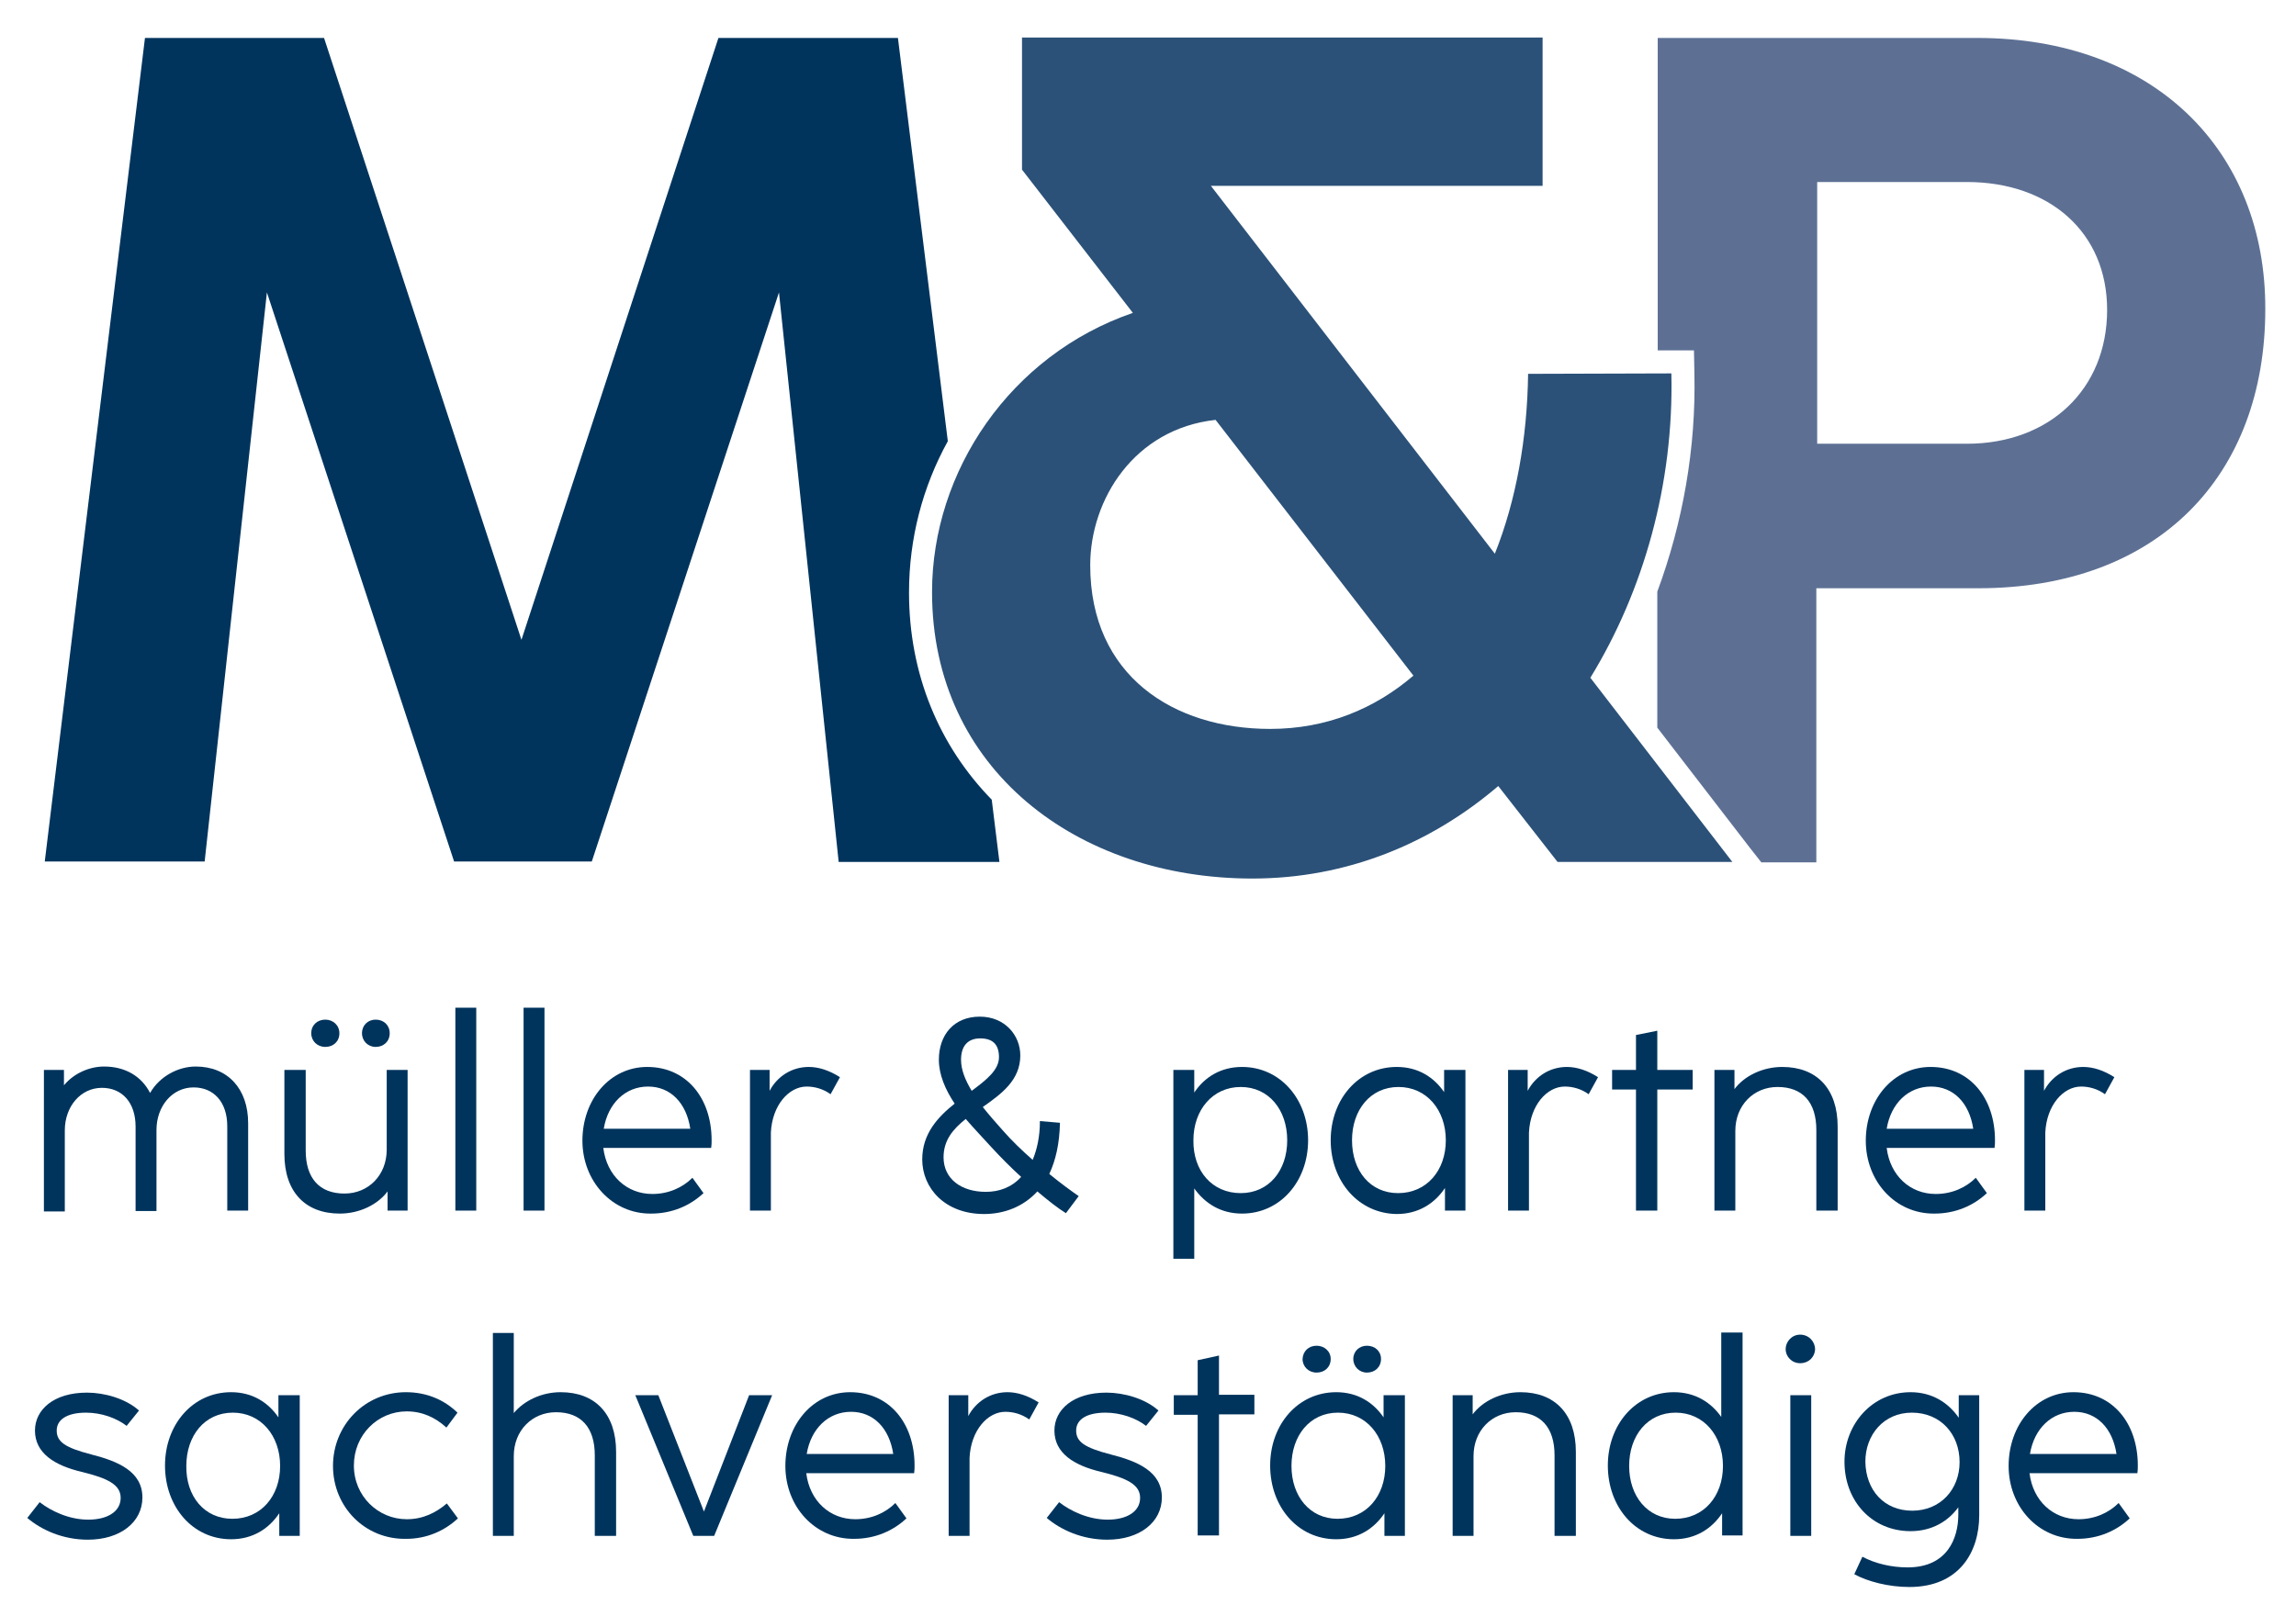 <?xml version="1.0" encoding="UTF-8"?> <svg xmlns="http://www.w3.org/2000/svg" xmlns:xlink="http://www.w3.org/1999/xlink" version="1.1" id="Ebene_1" x="0px" y="0px" viewBox="0 0 538.5 379.1" style="enable-background:new 0 0 538.5 379.1;" xml:space="preserve"> <style type="text/css"> .st0{fill:#00345D;} .st1{fill:#2B5178;} .st2{fill:#5D7094;} </style> <g> <g> <path class="st0" d="M10.3,251H15v3.6c2.4-2.9,6.1-4.4,9.4-4.4c5,0,8.8,2.3,10.8,6.2c2.3-4,6.7-6.2,10.7-6.2 c7.5,0,12.3,5.2,12.3,13.3V284h-4.9v-19.8c0-5.7-3.2-9.1-7.9-9.1c-5,0-8.7,4.4-8.7,10v19h-4.9v-19.8c0-5.7-3.2-9.1-7.9-9.1 c-5,0-8.7,4.4-8.7,10v19h-4.9V251z"></path> <path class="st0" d="M95.6,284h-4.7v-4.5c-2.3,3.1-6.6,5.2-11.2,5.2c-8.1,0-13-5.1-13-14V251h5v18.9c0,6.5,3.2,10.1,9.1,10.1 c5.6,0,9.9-4.3,9.9-10.3V251h4.9V284z M76.3,239.2c1.8,0,3.3,1.3,3.3,3.2c0,1.9-1.4,3.2-3.3,3.2c-1.9,0-3.3-1.4-3.3-3.2 C73,240.5,74.4,239.2,76.3,239.2z M88.1,239.2c1.9,0,3.3,1.3,3.3,3.2c0,1.9-1.4,3.2-3.3,3.2c-1.8,0-3.2-1.4-3.2-3.2 C84.9,240.5,86.3,239.2,88.1,239.2z"></path> <path class="st0" d="M106.8,236.4h4.9V284h-4.9V236.4z"></path> <path class="st0" d="M122.8,236.4h4.9V284h-4.9V236.4z"></path> <path class="st0" d="M136.6,267.6c0-9.6,6.4-17.3,15.2-17.3c9.2,0,15.1,7.3,15.1,17.2c0,0.6,0,1.1-0.1,1.8h-25.3 c0.8,6.5,5.5,10.8,11.5,10.8c3.8,0,7.1-1.5,9.4-3.8l2.6,3.6c-3.1,2.9-7.3,4.8-12.3,4.8C143.6,284.8,136.6,277.1,136.6,267.6z M161.9,264.8c-0.9-6-4.6-9.9-9.9-9.9c-5.3,0-9.4,3.9-10.4,9.9H161.9z"></path> <path class="st0" d="M175.8,251h4.7v4.9c1.8-3.4,5.2-5.6,9.2-5.6c2.3,0,4.8,0.8,7.3,2.4l-2.2,4c-1.8-1.3-3.8-1.8-5.6-1.8 c-4.2,0-8.1,4.4-8.4,10.8V284h-4.9V251z"></path> <path class="st0" d="M216.3,272c0-6,3.6-9.9,7.6-13.1c-2.2-3.3-3.7-6.8-3.7-10.3c0-5.8,3.5-10.1,9.6-10.1c5.9,0,9.5,4.4,9.5,9.1 c0,5.8-4.4,9-8.8,12.1c1.5,1.9,3.1,3.7,4.7,5.5c2.1,2.4,4.5,4.7,7,6.9c1-2.4,1.7-5.4,1.7-9.1l4.7,0.4c-0.1,4.9-1,8.8-2.5,12 c2.8,2.3,5.3,4.1,6.9,5.2l-3,4c-1.8-1.1-4.1-2.9-6.7-5.1c-3.3,3.6-7.8,5.3-12.5,5.3C221.6,284.8,216.3,278.7,216.3,272z M231.2,279.6c3.1,0,6-1,8.3-3.5c-2.3-2.1-4.7-4.5-7-7c-2-2.2-4.1-4.4-6-6.6c-3,2.4-5.2,5-5.2,9 C221.3,276.5,225.4,279.6,231.2,279.6z M227.9,255.9c3.5-2.6,6.4-4.9,6.4-7.9c0-3-1.5-4.4-4.4-4.4c-3.1,0-4.5,2-4.5,5 C225.4,251,226.4,253.4,227.9,255.9z"></path> <path class="st0" d="M280.1,278.8v16.5h-4.9V251h4.9v5.3c2.4-3.6,6.2-6,11.2-6c9,0,15.5,7.6,15.5,17.2c0,9.6-6.5,17.2-15.5,17.2 C286.3,284.7,282.6,282.3,280.1,278.8z M291,279.9c6.6,0,10.9-5.3,10.9-12.4c0-7.1-4.3-12.5-10.9-12.5c-6.6,0-11.1,5.4-11.1,12.5 C279.8,274.7,284.3,279.9,291,279.9z"></path> <path class="st0" d="M312.1,267.5c0-9.6,6.5-17.2,15.5-17.2c5,0,8.7,2.4,11.1,5.9V251h5v33h-4.8v-5.3c-2.4,3.6-6.2,6.1-11.3,6.1 C318.6,284.7,312.1,277.1,312.1,267.5z M327.9,279.9c6.7,0,11.2-5.3,11.2-12.4c0-7.1-4.5-12.5-11.1-12.5 c-6.6,0-10.9,5.4-10.9,12.5C317.1,274.7,321.4,279.9,327.9,279.9z"></path> <path class="st0" d="M353.6,251h4.7v4.9c1.8-3.4,5.2-5.6,9.2-5.6c2.3,0,4.8,0.8,7.3,2.4l-2.2,4c-1.8-1.3-3.8-1.8-5.6-1.8 c-4.2,0-8.1,4.4-8.4,10.8V284h-4.9V251z"></path> <path class="st0" d="M383.7,255.6h-5.6V251h5.6v-8.2l5-1v9.2h8.3v4.6h-8.3V284h-5V255.6z"></path> <path class="st0" d="M402.1,251h4.7v4.5c2.3-3.1,6.6-5.2,11.2-5.2c8.1,0,13,5.1,13,14V284h-5v-18.9c0-6.5-3.2-10.1-9.1-10.1 c-5.6,0-9.9,4.3-9.9,10.3V284h-4.9V251z"></path> <path class="st0" d="M437.6,267.6c0-9.6,6.4-17.3,15.2-17.3c9.2,0,15.1,7.3,15.1,17.2c0,0.6,0,1.1-0.1,1.8h-25.3 c0.8,6.5,5.5,10.8,11.5,10.8c3.8,0,7.1-1.5,9.4-3.8l2.6,3.6c-3.1,2.9-7.3,4.8-12.3,4.8C444.5,284.8,437.6,277.1,437.6,267.6z M462.8,264.8c-0.9-6-4.6-9.9-9.9-9.9c-5.3,0-9.4,3.9-10.4,9.9H462.8z"></path> <path class="st0" d="M474.7,251h4.7v4.9c1.8-3.4,5.2-5.6,9.2-5.6c2.3,0,4.8,0.8,7.3,2.4l-2.2,4c-1.8-1.3-3.8-1.8-5.6-1.8 c-4.2,0-8.1,4.4-8.4,10.8V284h-4.9V251z"></path> <path class="st0" d="M6.4,356.1l2.9-3.7c2.7,2.1,6.9,4.1,11.4,4.1c4.5,0,7.6-1.9,7.6-5.1c0-3.1-3-4.6-9.1-6.1 c-6.4-1.5-11-4.4-11-9.7c0-4.9,4.4-8.9,12.2-8.9c4.1,0,9.1,1.4,12.2,4.2l-2.9,3.6c-2.3-1.8-5.9-3.1-9.5-3.1 c-4.6,0-6.9,1.7-6.9,4.2c0,2.6,1.9,4,8.1,5.6c6.3,1.6,12,4,12,10.1c0,5.8-5.2,9.9-12.8,9.9C14.7,361.2,9.7,358.9,6.4,356.1z"></path> <path class="st0" d="M38.7,343.8c0-9.6,6.5-17.2,15.5-17.2c5,0,8.7,2.4,11.1,5.9v-5.2h5v33h-4.8V355c-2.4,3.6-6.2,6.1-11.3,6.1 C45.2,361.1,38.7,353.5,38.7,343.8z M54.5,356.3c6.7,0,11.2-5.3,11.2-12.4c0-7.1-4.5-12.5-11.1-12.5c-6.6,0-10.9,5.4-10.9,12.5 C43.6,351,47.9,356.3,54.5,356.3z"></path> <path class="st0" d="M78.1,343.9c0-9.6,7.5-17.3,17.1-17.3c4.9,0,9,1.8,12.1,4.8l-2.6,3.5c-2.6-2.4-5.7-3.8-9.3-3.8 c-6.8,0-12.4,5.5-12.4,12.7c0,7.2,5.7,12.6,12.4,12.6c3.8,0,6.8-1.5,9.4-3.7l2.6,3.5c-3.1,2.9-7.3,4.8-12.1,4.8 C85.6,361.2,78.1,353.5,78.1,343.9z"></path> <path class="st0" d="M115.6,312.7h4.9v18.8c2.4-2.9,6.5-4.9,11-4.9c8.1,0,13,5.1,13,14v19.7h-5v-18.9c0-6.5-3.2-10.1-9.1-10.1 c-5.6,0-9.9,4.3-9.9,10.3v18.7h-4.9V312.7z"></path> <path class="st0" d="M149,327.3h5.4l10.7,27.3l10.6-27.3h5.4l-13.6,33h-4.9L149,327.3z"></path> <path class="st0" d="M184.2,343.9c0-9.6,6.4-17.3,15.2-17.3c9.2,0,15.1,7.3,15.1,17.2c0,0.6,0,1.1-0.1,1.8h-25.3 c0.8,6.5,5.5,10.8,11.5,10.8c3.8,0,7.1-1.5,9.4-3.8l2.6,3.6c-3.1,2.9-7.3,4.8-12.3,4.8C191.2,361.1,184.2,353.5,184.2,343.9z M209.5,341.1c-0.9-6-4.6-9.9-9.9-9.9c-5.3,0-9.4,3.9-10.4,9.9H209.5z"></path> <path class="st0" d="M222.4,327.3h4.7v4.9c1.8-3.4,5.2-5.6,9.2-5.6c2.3,0,4.8,0.8,7.3,2.4l-2.2,4c-1.8-1.3-3.8-1.8-5.6-1.8 c-4.2,0-8.1,4.4-8.4,10.8v18.3h-4.9V327.3z"></path> <path class="st0" d="M245.5,356.1l2.9-3.7c2.7,2.1,6.9,4.1,11.4,4.1c4.5,0,7.6-1.9,7.6-5.1c0-3.1-3-4.6-9.1-6.1 c-6.4-1.5-11-4.4-11-9.7c0-4.9,4.4-8.9,12.2-8.9c4.1,0,9.1,1.4,12.2,4.2l-2.9,3.6c-2.3-1.8-5.9-3.1-9.5-3.1 c-4.6,0-6.9,1.7-6.9,4.2c0,2.6,1.9,4,8.1,5.6c6.3,1.6,12,4,12,10.1c0,5.8-5.2,9.9-12.8,9.9C253.8,361.2,248.8,358.9,245.5,356.1z"></path> <path class="st0" d="M280.9,331.9h-5.6v-4.6h5.6v-8.2l5-1.1v9.2h8.3v4.6h-8.3v28.4h-5V331.9z"></path> <path class="st0" d="M297.9,343.8c0-9.6,6.5-17.2,15.5-17.2c5,0,8.7,2.4,11.1,5.9v-5.2h5v33h-4.8V355c-2.4,3.6-6.2,6.1-11.3,6.1 C304.4,361.1,297.9,353.5,297.9,343.8z M313.7,356.3c6.7,0,11.2-5.3,11.2-12.4c0-7.1-4.5-12.5-11.1-12.5 c-6.6,0-10.9,5.4-10.9,12.5C302.9,351,307.2,356.3,313.7,356.3z M308.8,315.7c1.8,0,3.3,1.3,3.3,3.1c0,1.9-1.4,3.2-3.3,3.2 c-1.9,0-3.3-1.4-3.3-3.2C305.6,317,306.9,315.7,308.8,315.7z M320.6,315.7c1.9,0,3.3,1.3,3.3,3.1c0,1.9-1.4,3.2-3.3,3.2 c-1.8,0-3.2-1.4-3.2-3.2C317.4,317,318.8,315.7,320.6,315.7z"></path> <path class="st0" d="M340.7,327.3h4.7v4.5c2.3-3.1,6.6-5.2,11.2-5.2c8.1,0,13,5.1,13,14v19.7h-5v-18.9c0-6.5-3.2-10.1-9.1-10.1 c-5.6,0-9.9,4.3-9.9,10.3v18.7h-4.9V327.3z"></path> <path class="st0" d="M377.1,343.8c0-9.6,6.5-17.2,15.5-17.2c5,0,8.7,2.4,11.1,5.8v-19.8h5v47.6h-4.8V355 c-2.4,3.6-6.2,6.1-11.3,6.1C383.6,361.1,377.1,353.5,377.1,343.8z M392.9,356.3c6.7,0,11.2-5.3,11.2-12.4 c0-7.1-4.5-12.5-11.1-12.5c-6.6,0-10.9,5.4-10.9,12.5C382.1,351,386.4,356.3,392.9,356.3z"></path> <path class="st0" d="M422.2,313.1c2.1,0,3.5,1.7,3.5,3.4s-1.4,3.3-3.5,3.3c-2,0-3.4-1.6-3.4-3.3S420.2,313.1,422.2,313.1z M419.9,327.3h4.9v33h-4.9V327.3z"></path> <path class="st0" d="M459.4,332.6v-5.3h4.8v28.2c0,8.5-4.6,16.8-16.4,16.8c-4.9,0-9.8-1.3-12.9-3l1.9-4.1c3,1.6,6.8,2.5,10.6,2.5 c9.3,0,11.9-6.8,11.9-12.4v-1.6v-0.1c-2.4,3.3-6.2,5.6-11.2,5.6c-9,0-15.5-7-15.5-16.3c0-8.8,6.5-16.3,15.5-16.3 C453.2,326.6,457,329.1,459.4,332.6z M448.5,354.4c6.6,0,11.1-5,11.1-11.4c0-6.6-4.5-11.6-11.2-11.6c-6.6,0-10.9,5.2-10.9,11.5 C437.6,349.6,441.9,354.4,448.5,354.4z"></path> <path class="st0" d="M471.1,343.9c0-9.6,6.4-17.3,15.2-17.3c9.2,0,15.1,7.3,15.1,17.2c0,0.6,0,1.1-0.1,1.8H476 c0.8,6.5,5.5,10.8,11.5,10.8c3.8,0,7.1-1.5,9.4-3.8l2.6,3.6c-3.1,2.9-7.3,4.8-12.3,4.8C478.1,361.1,471.1,353.5,471.1,343.9z M496.4,341.1c-0.9-6-4.6-9.9-9.9-9.9c-5.3,0-9.4,3.9-10.4,9.9H496.4z"></path> </g> <g> <g> <path class="st0" d="M213.2,139c0-12.7,3.2-24.8,9.1-35.5L210.6,8.9h-42.1l-46.2,141.2L76,8.9H34L10.5,202.1H48L62.6,68.6 l43.9,133.5h32.3l43.9-133.5l14,133.6h37.7l-1.8-14.6C220.3,175,213.2,158.2,213.2,139z"></path> </g> <path class="st1" d="M351.4,184.4c-15.8,13.5-35.5,21.7-57.7,21.7c-41,0-75.1-25.6-75.1-67.2c0-28.3,18.3-55.6,47.1-65.5l-26-33.6 v-31h122.1v34.8H284l66.6,86.3c5-12.5,7.6-27.1,7.8-42.2l33.6-0.1c0.6,25.9-6.5,51-19,71.4l33.3,43.2h-41L351.4,184.4z M297.9,171 c13.2,0,24.5-4.7,33.6-12.5l-46.4-60c-19.1,2.1-29.4,18.7-29.4,34.1C255.7,158.5,275.2,171,297.9,171z"></path> <path class="st2" d="M463.7,8.9h-74.9v73.3l3.1,0l5.4,0l0.1,5.4c0.4,17.5-2.7,35-8.7,51.2v31.9l21.8,28.3l2.6,3.3h12.9v-64.3h38 c42.1,0,67.3-26.3,67.3-65.5C531.4,35.3,505.2,8.9,463.7,8.9z M461.3,104.1h-35.1V42.7h35.1c19.4,0,32.9,11.8,32.9,30 C494.2,91.3,480.7,104.1,461.3,104.1z"></path> </g> </g> </svg> 